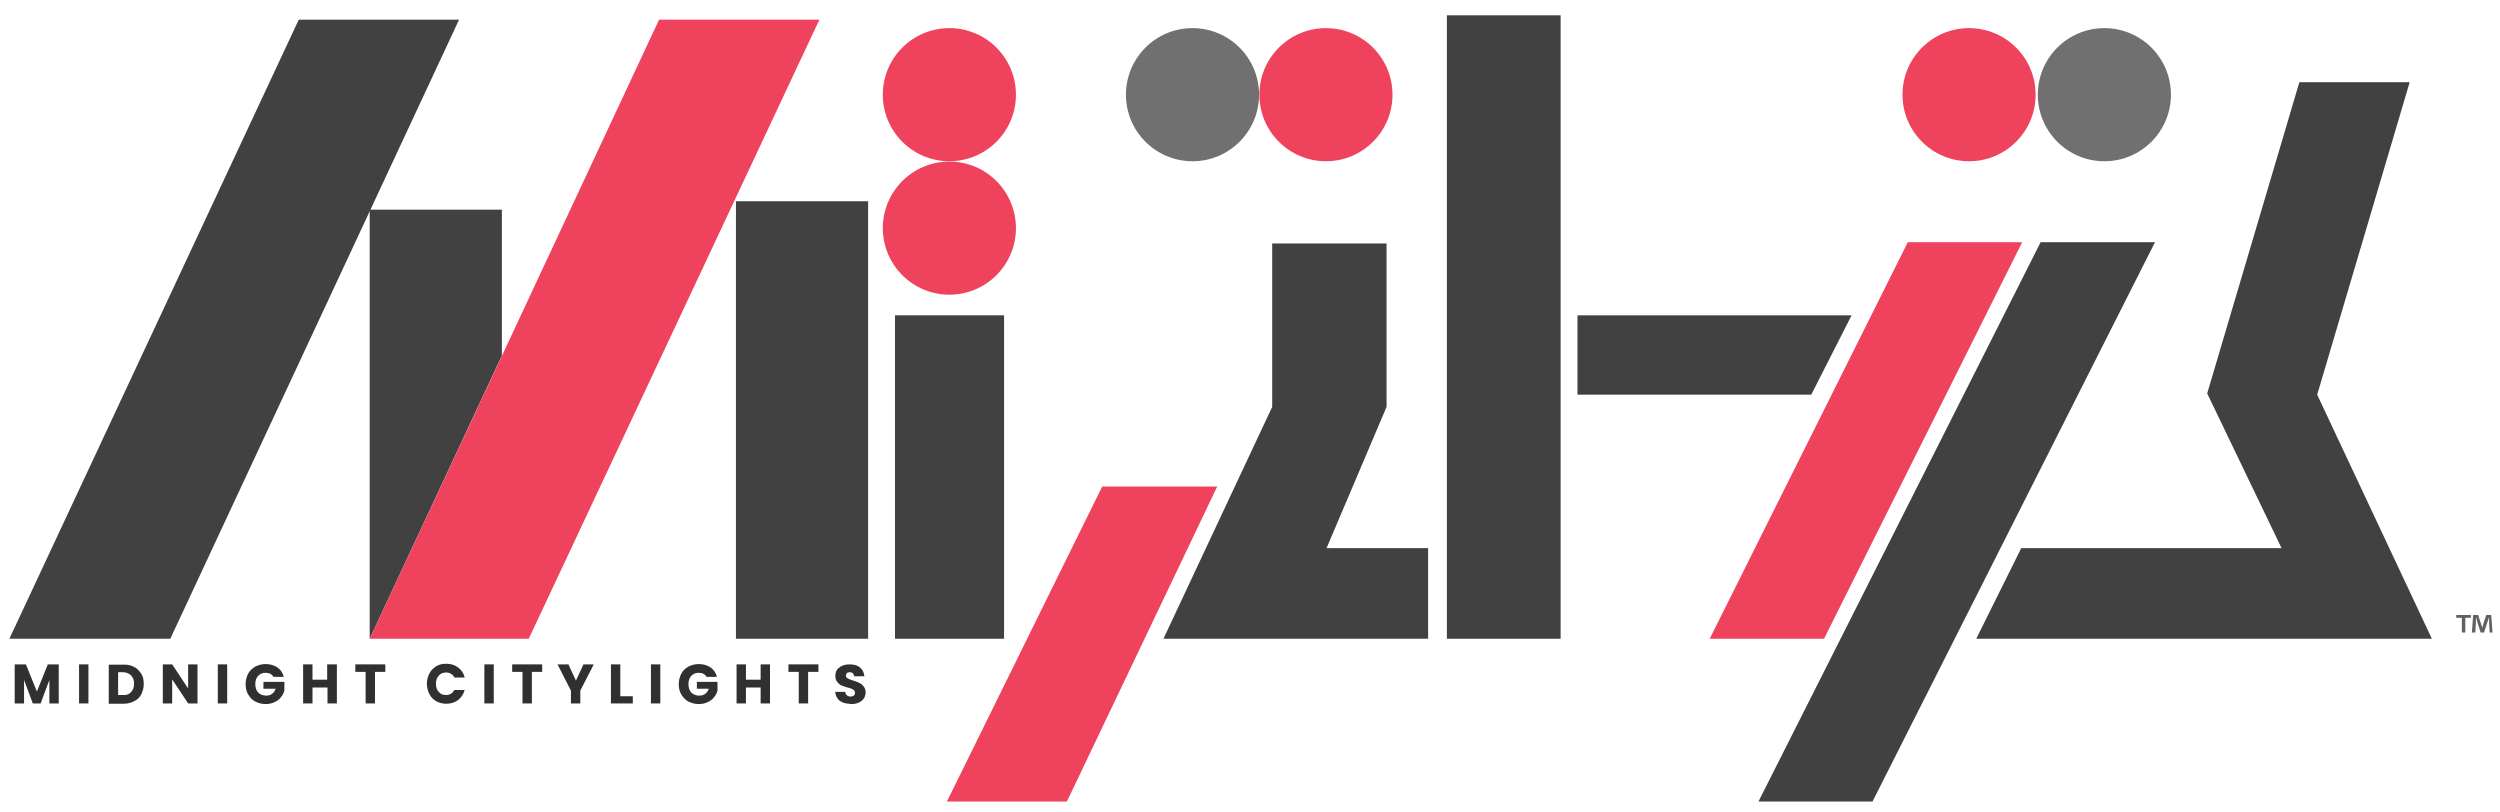 <?xml version="1.0" encoding="utf-8"?>
<!-- Generator: Adobe Illustrator 26.0.1, SVG Export Plug-In . SVG Version: 6.00 Build 0)  -->
<svg version="1.1" xmlns="http://www.w3.org/2000/svg" xmlns:xlink="http://www.w3.org/1999/xlink" x="0px" y="0px" width="800px"
	 height="260px" viewBox="0 0 800 260" style="enable-background:new 0 0 800 260;" xml:space="preserve">
<style type="text/css">
	.st0{display:none;}
	.st1{display:inline;fill:#1E1E1E;}
	.st2{display:inline;fill:#202020;}
	.st3{display:inline;fill:#4D88FF;}
	.st4{display:inline;fill:#FFFFFF;}
	.st5{display:inline;fill:#588FCB;}
	.st6{fill:#010101;}
	.st7{fill:none;}
	.st8{fill:#CCCCCB;}
	.st9{fill:#606161;}
	.st10{fill:#414141;}
	.st11{fill:#EF425C;}
	.st12{fill:#515251;}
	.st13{fill:#FFFFFF;}
	.st14{fill:#EE425C;}
	.st15{fill:#EEEEEE;}
	.st16{fill:#CCCCCC;}
	.st17{fill:#707071;}
	.st18{fill:#474747;}
	.st19{fill:#D3D3D3;}
	.st20{fill:#EFEFEF;}
	.st21{filter:url(#Adobe_OpacityMaskFilter);}
	.st22{mask:url(#SVGID_1_);}
	.st23{fill:#303030;}
	.st24{filter:url(#Adobe_OpacityMaskFilter_00000141457736068056254890000013436240312040095916_);}
	.st25{mask:url(#SVGID_00000106858333418829922770000009827057618327102607_);}
	.st26{fill:#30302F;}
	.st27{fill:#808080;}
</style>
<g id="background" class="st0">
</g>
<g id="Layer_1">
	<g id="bacakground" class="st0">
		<rect x="15.6" y="-128" class="st5" width="2545.4" height="872.3"/>
	</g>
	<polygon class="st10" points="146.9,6.3 95.6,6.3 3,204.4 54.5,204.4 	"/>
	<rect x="235.5" y="64.4" class="st10" width="42.3" height="140"/>
	<rect x="286.4" y="100.9" class="st10" width="34.9" height="103.5"/>
	<polygon class="st11" points="389.5,155.7 352.7,155.7 303,256.5 341.4,256.5 	"/>
	<rect x="463" y="4.9" class="st10" width="36.4" height="199.5"/>
	<polygon class="st10" points="592.5,100.9 504.8,100.9 504.8,126.3 579.6,126.3 	"/>
	<polygon class="st10" points="457,204.4 457,175.4 424.5,175.4 443.7,130.2 443.7,77.9 407.1,77.9 407.1,130.2 372.3,204.4 	"/>
	<polygon class="st11" points="647.1,77.5 610.5,77.5 547.1,204.4 583.7,204.4 	"/>
	<line class="st7" x1="716.5" y1="126" x2="716.4" y2="126.3"/>
	<polygon class="st10" points="730.1,175.4 646.8,175.4 632.4,204.4 778.2,204.4 741.5,126.3 741.5,126.3 771.1,26.3 735.8,26.3 
		706.3,125.9 	"/>
	<g>
		<path class="st9" d="M790.7,196.8v0.9h-1.8v4.7h-1.1v-4.7H786v-0.9H790.7z M796.7,202.4l-0.2-3.2c0-0.4,0-0.9,0-1.5h-0.1
			c-0.1,0.5-0.3,1.1-0.5,1.6l-1,3.1h-1.1l-1-3.1c-0.1-0.4-0.3-1.1-0.4-1.6h-0.1c0,0.5,0,1,0,1.5l-0.2,3.2h-1.1l0.4-5.6h1.6l0.9,2.7
			c0.1,0.4,0.2,0.8,0.4,1.4l0,0c0.1-0.5,0.3-1,0.4-1.4l0.9-2.7h1.6l0.4,5.6H796.7z"/>
	</g>
	<polygon class="st10" points="689.6,77.5 653,77.5 562.7,256.5 599.2,256.5 	"/>
	<circle class="st11" cx="424.3" cy="30.3" r="21.3"/>
	<circle class="st17" cx="381.6" cy="30.3" r="21.3"/>
	<circle class="st11" cx="303.8" cy="30.3" r="21.3"/>
	<circle class="st11" cx="303.8" cy="73" r="21.3"/>
	<circle class="st11" cx="630.1" cy="30.3" r="21.3"/>
	<circle class="st17" cx="673.4" cy="30.3" r="21.3"/>
	<g>
		<polygon class="st10" points="160.6,67.1 118.3,67.1 118.3,204.4 160.6,113.8 		"/>
	</g>
	<polygon class="st11" points="262.2,6.3 210.9,6.3 118.3,204.4 169.2,204.4 	"/>
	<g>
		<rect x="3.5" y="211.9" class="st7" width="670.9" height="15.7"/>
		<path class="st26" d="M18.8,212.6v12.5h-3v-7.5l-2.8,7.5h-2.5l-2.8-7.5v7.5h-3v-12.5h3.6l3.5,8.7l3.5-8.7H18.8z"/>
		<path class="st26" d="M28.3,212.6v12.5h-3v-12.5H28.3z"/>
		<path class="st26" d="M42.9,213.4c1,0.5,1.7,1.3,2.3,2.2s0.8,2,0.8,3.3c0,1.2-0.3,2.3-0.8,3.3s-1.3,1.7-2.3,2.2
			c-1,0.5-2.1,0.8-3.4,0.8h-4.7v-12.5h4.7C40.8,212.6,41.9,212.9,42.9,213.4z M41.9,221.5c0.6-0.6,1-1.5,1-2.7c0-1.2-0.3-2-1-2.7
			c-0.6-0.6-1.5-1-2.7-1h-1.4v7.3h1.4C40.4,222.5,41.3,222.2,41.9,221.5z"/>
		<path class="st26" d="M63.2,225.1h-3l-5.1-7.7v7.7h-3v-12.5h3l5.1,7.7v-7.7h3V225.1z"/>
		<path class="st26" d="M72.7,212.6v12.5h-3v-12.5H72.7z"/>
		<path class="st26" d="M87.5,216.6c-0.2-0.4-0.5-0.7-1-1c-0.4-0.2-0.9-0.3-1.5-0.3c-1,0-1.8,0.3-2.4,1c-0.6,0.6-0.9,1.5-0.9,2.6
			c0,1.2,0.3,2,0.9,2.7c0.6,0.6,1.5,1,2.6,1c0.7,0,1.4-0.2,1.9-0.6s0.9-0.9,1.1-1.6h-3.9v-2.2H91v2.8c-0.2,0.8-0.6,1.5-1.1,2.1
			c-0.5,0.7-1.2,1.2-2.1,1.6c-0.8,0.4-1.8,0.6-2.8,0.6c-1.2,0-2.3-0.3-3.3-0.8c-1-0.5-1.7-1.3-2.3-2.3s-0.8-2.1-0.8-3.3
			s0.3-2.3,0.8-3.3s1.3-1.7,2.3-2.3c1-0.5,2.1-0.8,3.3-0.8c1.5,0,2.8,0.4,3.8,1.1c1,0.7,1.7,1.7,2,3H87.5z"/>
		<path class="st26" d="M107.8,212.6v12.5h-3V220H100v5.1h-3v-12.5h3v4.9h4.7v-4.9H107.8z"/>
		<path class="st26" d="M123.3,212.6v2.4H120v10.1h-3V215h-3.3v-2.4H123.3z"/>
		<path class="st26" d="M137.4,215.5c0.5-1,1.3-1.7,2.2-2.3s2-0.8,3.2-0.8c1.5,0,2.8,0.4,3.8,1.2c1.1,0.8,1.8,1.9,2.1,3.2h-3.3
			c-0.2-0.5-0.6-0.9-1.1-1.2c-0.5-0.3-1-0.4-1.6-0.4c-0.9,0-1.7,0.3-2.3,1c-0.6,0.7-0.9,1.5-0.9,2.6s0.3,2,0.9,2.6
			c0.6,0.7,1.3,1,2.3,1c0.6,0,1.1-0.1,1.6-0.4c0.5-0.3,0.8-0.7,1.1-1.2h3.3c-0.4,1.4-1.1,2.4-2.1,3.2c-1.1,0.8-2.3,1.2-3.8,1.2
			c-1.2,0-2.3-0.3-3.2-0.8s-1.7-1.3-2.2-2.3s-0.8-2.1-0.8-3.3S136.9,216.5,137.4,215.5z"/>
		<path class="st26" d="M158,212.6v12.5h-3v-12.5H158z"/>
		<path class="st26" d="M173.5,212.6v2.4h-3.3v10.1h-3V215h-3.3v-2.4H173.5z"/>
		<path class="st26" d="M190,212.6l-4.3,8.4v4.1h-3V221l-4.3-8.4h3.5l2.4,5.2l2.4-5.2H190z"/>
		<path class="st26" d="M198.5,222.8h4v2.3h-7v-12.5h3V222.8z"/>
		<path class="st26" d="M211.3,212.6v12.5h-3v-12.5H211.3z"/>
		<path class="st26" d="M226.1,216.6c-0.2-0.4-0.5-0.7-1-1c-0.4-0.2-0.9-0.3-1.5-0.3c-1,0-1.8,0.3-2.4,1c-0.6,0.6-0.9,1.5-0.9,2.6
			c0,1.2,0.3,2,0.9,2.7c0.6,0.6,1.5,1,2.6,1c0.7,0,1.4-0.2,1.9-0.6s0.9-0.9,1.1-1.6H223v-2.2h6.6v2.8c-0.2,0.8-0.6,1.5-1.1,2.1
			c-0.5,0.7-1.2,1.2-2.1,1.6c-0.8,0.4-1.8,0.6-2.8,0.6c-1.2,0-2.3-0.3-3.3-0.8c-1-0.5-1.7-1.3-2.3-2.3s-0.8-2.1-0.8-3.3
			s0.3-2.3,0.8-3.3s1.3-1.7,2.3-2.3c1-0.5,2.1-0.8,3.3-0.8c1.5,0,2.8,0.4,3.8,1.1c1,0.7,1.7,1.7,2,3H226.1z"/>
		<path class="st26" d="M246.4,212.6v12.5h-3V220h-4.7v5.1h-3v-12.5h3v4.9h4.7v-4.9H246.4z"/>
		<path class="st26" d="M261.9,212.6v2.4h-3.3v10.1h-3V215h-3.3v-2.4H261.9z"/>
		<path class="st26" d="M269.7,224.8c-0.7-0.3-1.3-0.7-1.7-1.3c-0.4-0.6-0.7-1.3-0.7-2.1h3.2c0,0.5,0.2,0.8,0.5,1.1
			c0.3,0.2,0.6,0.4,1.1,0.4c0.5,0,0.8-0.1,1.1-0.3c0.3-0.2,0.4-0.5,0.4-0.9c0-0.3-0.1-0.6-0.3-0.8c-0.2-0.2-0.5-0.4-0.8-0.5
			c-0.3-0.1-0.7-0.3-1.3-0.4c-0.8-0.2-1.5-0.5-2-0.7c-0.5-0.2-0.9-0.6-1.3-1.1s-0.6-1.1-0.6-1.9c0-1.2,0.4-2.1,1.3-2.7
			c0.8-0.7,1.9-1,3.3-1c1.4,0,2.5,0.3,3.3,1c0.8,0.7,1.3,1.6,1.4,2.8h-3.3c0-0.4-0.2-0.7-0.4-1c-0.3-0.2-0.6-0.3-1-0.3
			c-0.4,0-0.7,0.1-0.9,0.3c-0.2,0.2-0.3,0.5-0.3,0.8c0,0.4,0.2,0.7,0.6,0.9s1,0.5,1.8,0.7c0.8,0.3,1.5,0.5,2,0.8
			c0.5,0.2,0.9,0.6,1.3,1.1c0.4,0.5,0.6,1.1,0.6,1.8c0,0.7-0.2,1.4-0.5,1.9c-0.4,0.6-0.9,1-1.6,1.4c-0.7,0.3-1.5,0.5-2.4,0.5
			C271.3,225.2,270.5,225.1,269.7,224.8z"/>
	</g>
</g>
<g id="title">
</g>
</svg>
